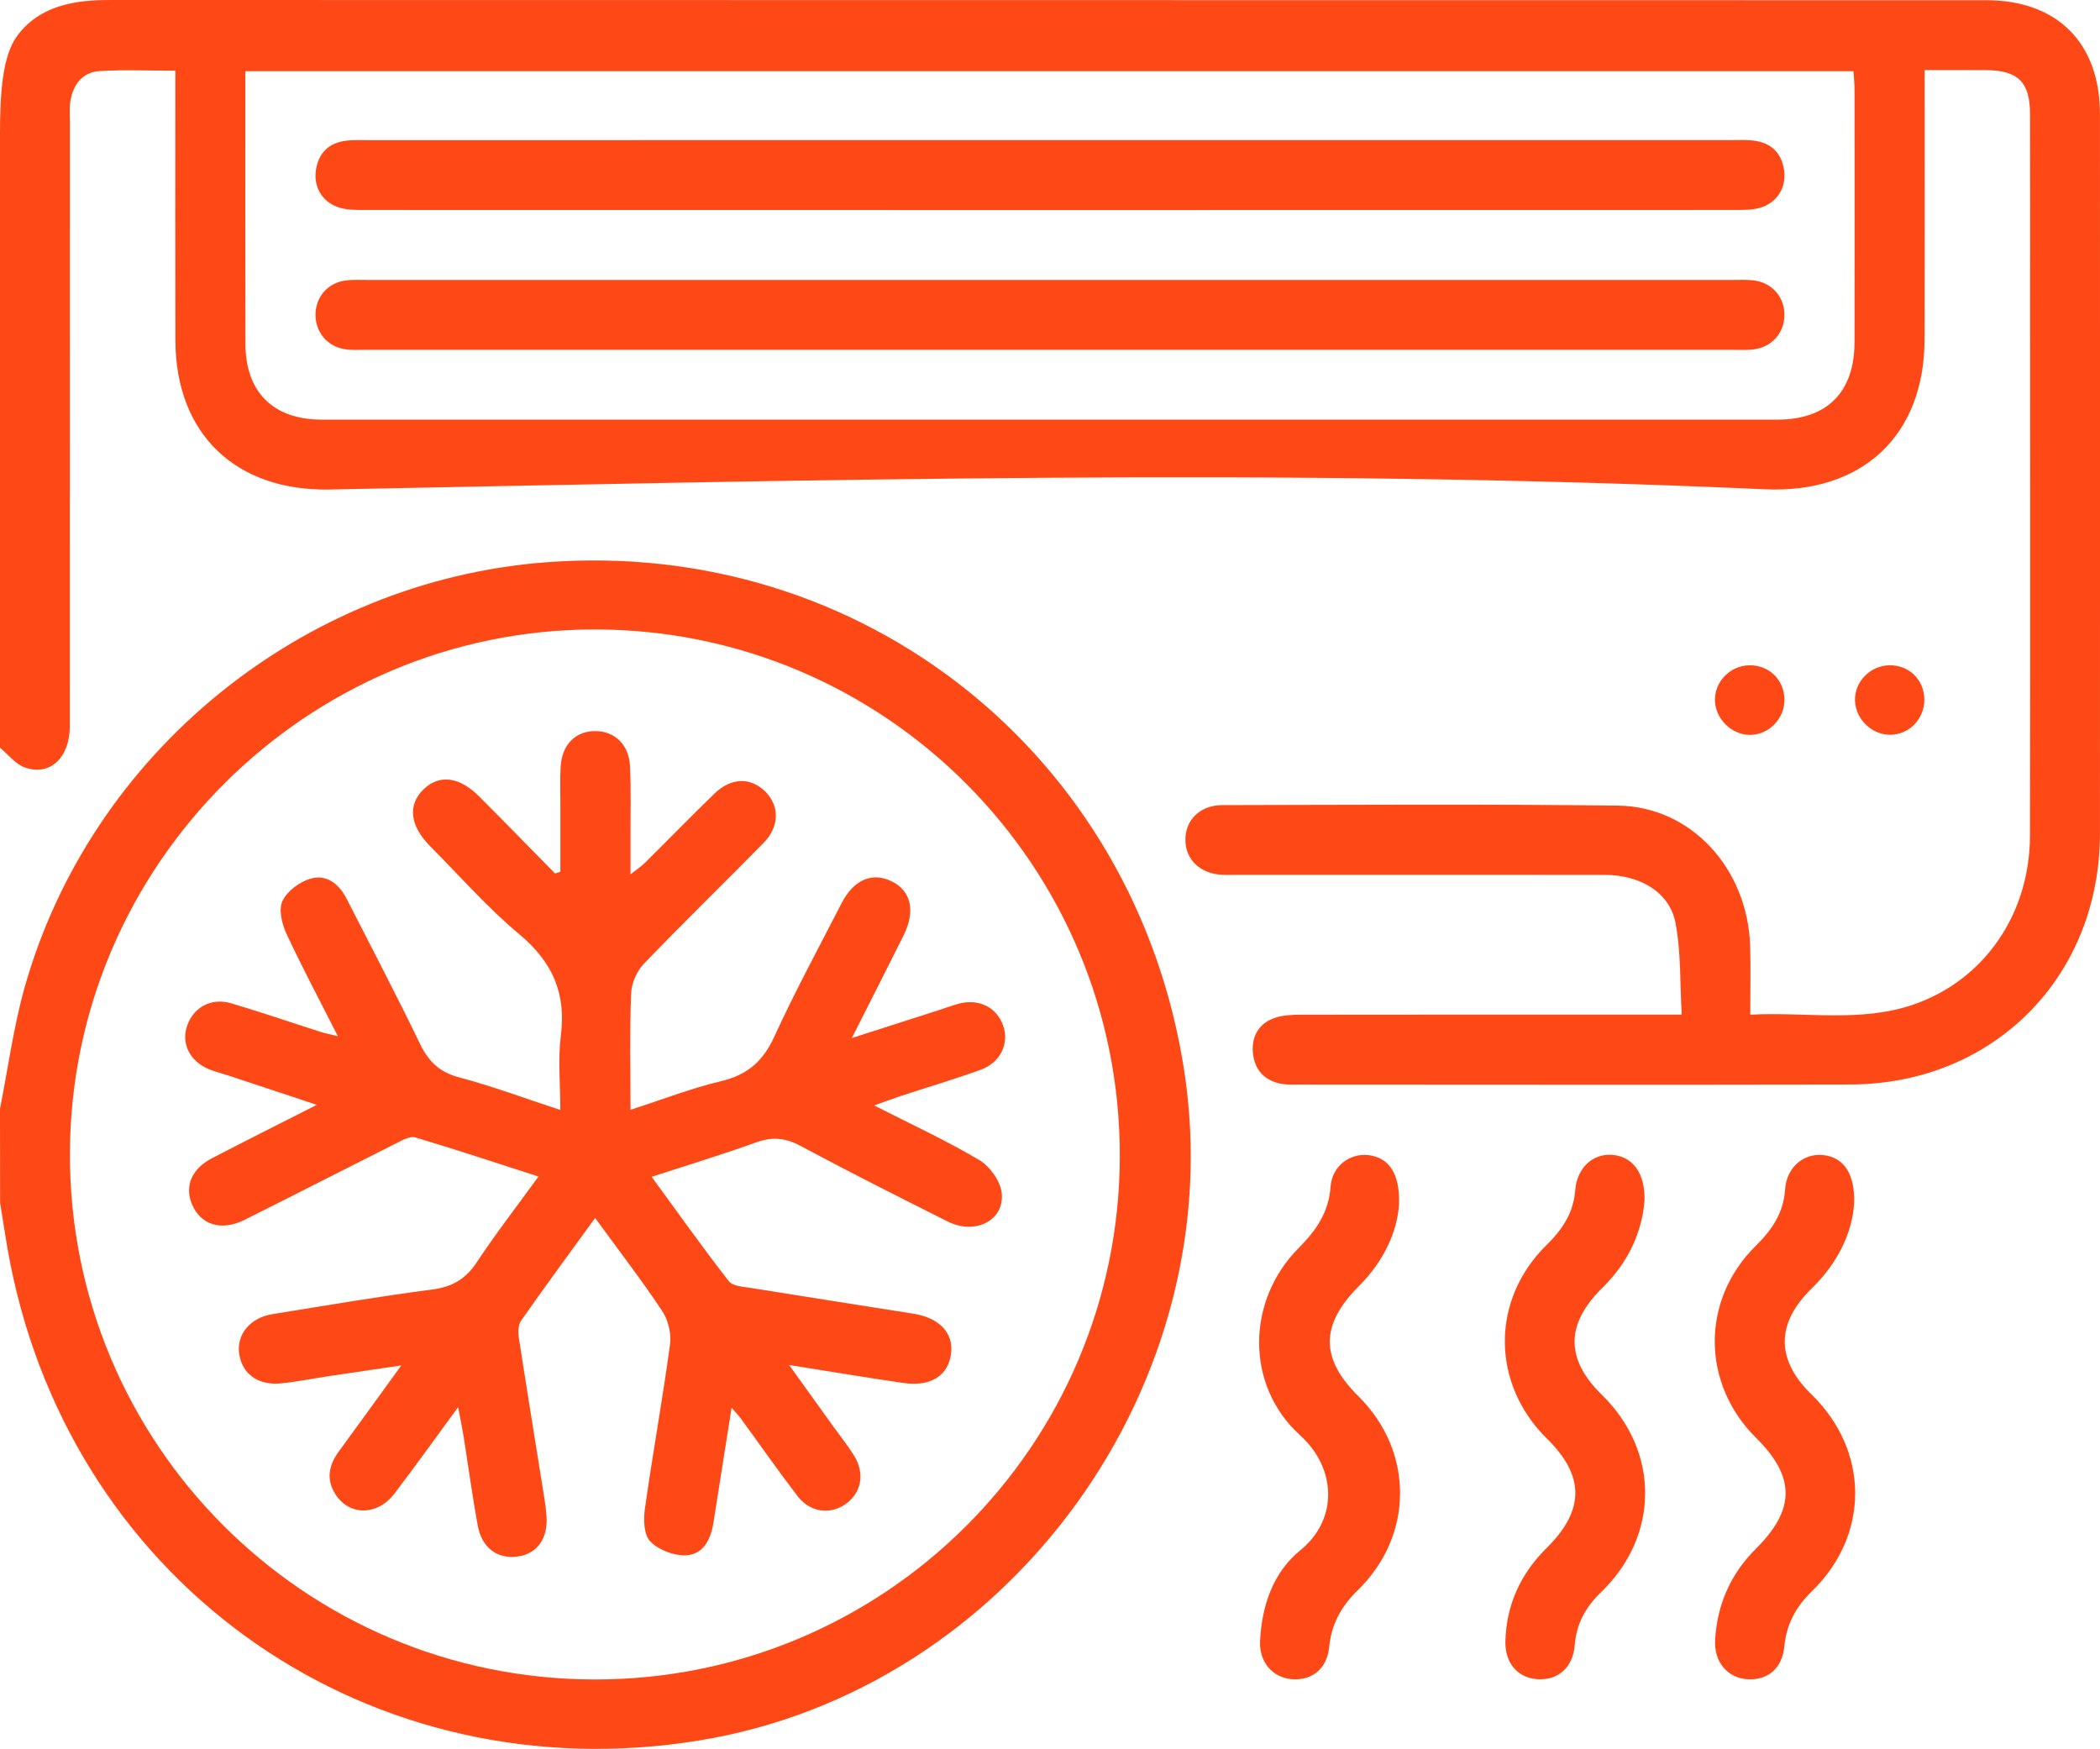 <svg xml:space="preserve" viewBox="0 0 383.26 319.16" y="0px" x="0px" xmlns:xlink="http://www.w3.org/1999/xlink" xmlns="http://www.w3.org/2000/svg" id="Livello_1" version="1.1">
<g>
	<path d="M0,24.37c0-7.21,0.43-14.04,3.04-17.69C7.82,0,16.12,0,20.87,0c113.89,0.03,227.77,0.02,341.66,0.04
		c12.94,0,20.71,7.82,20.72,20.74c0.01,43.78,0.03,87.57,0,131.35c-0.02,26.16-19.45,45.72-45.55,45.78
		c-33.55,0.07-67.11,0.02-100.66,0.01c-1,0-2.01,0.06-2.99-0.1c-3.27-0.53-5.15-2.61-5.4-5.79c-0.24-3.02,1.19-5.39,4.18-6.33
		c1.5-0.47,3.18-0.52,4.78-0.52c21.45-0.03,42.91-0.02,64.36-0.02c1.36,0,2.73,0,4.95,0c-0.34-5.77-0.1-11.41-1.15-16.79
		c-1.08-5.55-6.44-8.7-12.88-8.71c-22.33-0.02-44.66-0.01-66.98-0.01c-1,0-2,0.04-2.99-0.02c-3.88-0.22-6.52-2.74-6.58-6.26
		c-0.06-3.69,2.63-6.43,6.73-6.44c24.07-0.04,48.15-0.2,72.22,0.09c13.36,0.16,23.69,11.5,24.12,25.65
		c0.12,3.98,0.02,7.96,0.02,12.5c10.12-0.54,20.11,1.48,29.79-1.85c12.91-4.44,21.24-16.51,21.26-30.84
		c0.06-32.81,0.02-65.61,0.02-98.42c0-11.1,0.02-22.2-0.01-33.31c-0.01-5.73-2.19-7.9-7.9-7.95c-3.6-0.03-7.21-0.01-11.34-0.01
		c0,1.61,0,2.94,0,4.27c0,14.97,0.03,29.94-0.01,44.91c-0.04,17.46-11.3,28.13-29.15,27.32c-87.24-3.95-174.58-1.67-261.88,0.04
		c-17.27,0.34-28.16-10.21-28.2-27.23C31.97,47.13,32,32.16,32,17.2c0-1.34,0-2.67,0-4.3c-4.91,0-9.38-0.2-13.83,0.07
		c-3.12,0.19-4.8,2.45-5.32,5.43c-0.21,1.21-0.1,2.49-0.1,3.73c0,36.8,0,73.6-0.01,110.39c0,5.76-3.64,9.19-8.24,7.52
		c-1.71-0.62-3.01-2.36-4.5-3.59C0,99.09,0,61.73,0,24.37z M44.78,12.99c0,16.82-0.03,33.27,0.01,49.72
		c0.02,8.87,5.07,13.87,13.97,13.87c88.54,0.01,177.08,0.01,265.62,0c9.08,0,14.06-5,14.08-14.14c0.04-15.34,0.01-30.68,0-46.02
		c0-1.09-0.11-2.17-0.18-3.43H44.78z" fill="#FE4815"></path>
	<path d="M0,202.32c1.48-7.41,2.47-14.97,4.52-22.22c12.1-42.73,50.68-74.06,95.04-77.48
		c57.8-4.46,107.6,35.12,116.54,92.62c8.87,57.08-31.7,113.16-88.54,122.39c-59.77,9.71-113.96-27.82-125.69-87.09
		c-0.72-3.65-1.24-7.34-1.85-11.01C0,213.8,0,208.06,0,202.32z M108.47,306.49c52.86,0.09,95.79-42.62,95.9-95.43
		c0.12-53.01-42.72-96.09-95.64-96.19c-52.62-0.1-95.81,42.9-95.97,95.56C12.6,263.4,55.44,306.4,108.47,306.49z" fill="#FE4815"></path>
	<path d="M338.4,219.47c-0.31,5.42-2.97,10.99-7.73,15.63c-6.58,6.41-6.58,13.04-0.07,19.37
		c10.57,10.27,10.67,25.62,0.09,35.91c-2.93,2.84-4.65,6.01-5.04,10.07c-0.38,4-3,6.21-6.68,6c-3.65-0.2-6.18-3.11-5.95-7.18
		c0.37-6.46,2.82-12.05,7.45-16.65c7.2-7.14,7.2-13.12,0.06-20.18c-10.04-9.93-10.14-25.19-0.08-35.1
		c2.95-2.91,5.05-5.98,5.34-10.29c0.28-4.07,3.41-6.63,6.94-6.26C336.35,211.17,338.51,213.98,338.4,219.47z" fill="#FE4815"></path>
	<path d="M255.33,219.72c-0.3,5.02-2.77,10.43-7.28,14.94c-7.11,7.1-7.14,13.22-0.12,20.16
		c10.12,10.01,10.15,25.37-0.13,35.38c-3.02,2.94-4.81,6.18-5.22,10.38c-0.39,3.95-3.12,6.14-6.79,5.86
		c-3.5-0.27-6.01-3.09-5.82-6.95c0.31-6.46,2.34-12.51,7.38-16.61c6.86-5.59,6.62-14.89-0.08-20.96
		c-10.03-9.09-9.81-24.55-0.28-34.14c3.2-3.22,5.51-6.51,5.85-11.24c0.27-3.8,3.6-6.17,6.99-5.73
		C253.44,211.28,255.49,214.08,255.33,219.72z" fill="#FE4815"></path>
	<path d="M300.13,219.17c-0.47,5.69-2.97,11.22-7.63,15.78c-6.81,6.68-6.84,13.06-0.12,19.63
		c10.51,10.28,10.51,25.64-0.12,35.91c-2.83,2.73-4.55,5.77-4.87,9.74c-0.33,4.16-3.12,6.5-6.9,6.2c-3.54-0.28-5.86-2.96-5.75-6.97
		c0.19-6.66,2.8-12.29,7.53-16.97c6.96-6.88,6.97-13.14,0.09-19.91c-10.22-10.04-10.33-25.33-0.11-35.37
		c2.87-2.82,4.91-5.83,5.23-9.97c0.32-4.12,3.19-6.74,6.73-6.49C297.93,211.02,300.29,214.04,300.13,219.17z" fill="#FE4815"></path>
	<path d="M319.23,121.41c3.62-0.07,6.41,2.65,6.44,6.26c0.02,3.53-2.89,6.47-6.35,6.44
		c-3.29-0.03-6.18-2.86-6.33-6.16C312.84,124.48,315.71,121.48,319.23,121.41z" fill="#FE4815"></path>
	<path d="M344.75,121.41c3.63-0.09,6.41,2.6,6.45,6.22c0.04,3.57-2.79,6.48-6.29,6.46c-3.3-0.01-6.19-2.8-6.36-6.12
		C338.37,124.53,341.23,121.5,344.75,121.41z" fill="#FE4815"></path>
	<path d="M191.62,51.09c41.54,0,83.08,0,124.62,0c1.25,0,2.51-0.07,3.74,0.07c3.24,0.36,5.51,2.78,5.68,5.92
		c0.18,3.3-1.99,6.09-5.31,6.64c-1.22,0.2-2.49,0.12-3.73,0.12c-83.33,0-166.66,0-249.99,0c-1.25,0-2.52,0.08-3.73-0.12
		c-3.32-0.54-5.48-3.33-5.31-6.64c0.17-3.15,2.43-5.56,5.67-5.92c1.23-0.14,2.49-0.07,3.74-0.07
		C108.54,51.09,150.08,51.09,191.62,51.09z" fill="#FE4815"></path>
	<path d="M191.63,25.57c41.41,0,82.83,0,124.24,0c1.37,0,2.76-0.08,4.11,0.08c3.26,0.38,5.2,2.26,5.64,5.51
		c0.42,3.18-1.41,5.97-4.57,6.8c-1.42,0.37-2.96,0.36-4.44,0.36c-83.33,0.02-166.65,0.02-249.98,0c-1.48,0-3.03,0.01-4.44-0.36
		c-3.16-0.83-4.98-3.62-4.55-6.8c0.44-3.25,2.38-5.13,5.64-5.5c1.36-0.15,2.74-0.08,4.11-0.08
		C108.8,25.57,150.21,25.57,191.63,25.57z" fill="#FE4815"></path>
	<path d="M159.53,201.73c6.87,3.5,13.2,6.41,19.16,9.95c1.94,1.15,3.87,3.81,4.12,5.98c0.59,5.02-4.8,7.78-9.82,5.27
		c-9.02-4.52-18.03-9.06-26.92-13.83c-2.77-1.48-5.18-1.67-8.11-0.61c-6.08,2.19-12.28,4.07-19.03,6.27
		c4.78,6.54,9.29,12.9,14.08,19.05c0.73,0.93,2.71,1.02,4.15,1.25c9.84,1.59,19.69,3.12,29.54,4.68c4.73,0.75,7.33,3.5,6.88,7.23
		c-0.49,4.04-3.66,6.13-8.64,5.42c-6.65-0.95-13.27-2.08-20.92-3.29c3.08,4.28,5.63,7.84,8.18,11.39c1.24,1.72,2.58,3.38,3.69,5.18
		c2.03,3.29,1.3,6.88-1.68,8.89c-2.81,1.9-6.4,1.41-8.65-1.53c-3.57-4.65-6.92-9.46-10.38-14.19c-0.35-0.48-0.77-0.91-1.66-1.95
		c-1.17,7.42-2.24,14.21-3.32,21.01c-0.49,3.07-1.87,5.87-5.17,5.94c-2.17,0.04-4.92-1.03-6.38-2.57c-1.16-1.22-1.23-3.99-0.95-5.96
		c1.41-9.99,3.22-19.93,4.58-29.93c0.27-1.95-0.31-4.44-1.4-6.08c-3.77-5.68-7.94-11.09-12.27-17.03
		c-4.69,6.46-9.17,12.55-13.51,18.74c-0.54,0.77-0.56,2.12-0.41,3.14c1.52,9.85,3.13,19.69,4.7,29.53c0.16,0.98,0.28,1.98,0.35,2.97
		c0.28,4.11-1.67,6.87-5.19,7.39c-3.74,0.55-6.63-1.54-7.38-5.71c-0.98-5.39-1.71-10.83-2.57-16.24c-0.25-1.54-0.57-3.07-0.99-5.3
		c-4.14,5.64-7.81,10.78-11.64,15.8c-3.07,4.03-8.14,4.07-10.69,0.2c-1.83-2.77-1.29-5.41,0.59-7.96c3.6-4.91,7.16-9.84,11.37-15.65
		c-5.23,0.77-9.54,1.4-13.85,2.05c-2.71,0.41-5.4,0.98-8.13,1.23c-4.21,0.39-7.08-1.75-7.61-5.42c-0.5-3.49,1.98-6.55,6.04-7.21
		c9.72-1.57,19.42-3.23,29.18-4.5c3.65-0.47,6.09-1.89,8.12-4.94c3.43-5.19,7.25-10.12,11.29-15.68
		c-7.72-2.49-15.07-4.93-22.49-7.14c-0.96-0.29-2.36,0.51-3.44,1.05c-9.24,4.64-18.44,9.36-27.68,13.98
		c-4.3,2.15-8.09,0.94-9.66-2.89c-1.33-3.26-0.03-6.4,3.63-8.31c6.06-3.16,12.18-6.21,19.18-9.77c-5.82-1.93-10.82-3.6-15.82-5.25
		c-1.3-0.43-2.64-0.75-3.9-1.27c-3.44-1.43-5.03-4.62-3.98-7.82c1.12-3.42,4.4-5.27,8.04-4.2c5.49,1.62,10.91,3.49,16.37,5.23
		c0.79,0.25,1.61,0.41,3.13,0.78c-3.37-6.65-6.57-12.64-9.42-18.79c-0.82-1.77-1.42-4.4-0.67-5.93c0.88-1.8,3.15-3.48,5.15-4.04
		c2.95-0.83,5.2,1.03,6.58,3.75c4.46,8.77,9.05,17.48,13.32,26.34c1.57,3.26,3.55,5.23,7.18,6.19c6,1.58,11.83,3.77,18.46,5.94
		c0-4.8-0.45-9.27,0.1-13.61c0.98-7.75-1.57-13.44-7.58-18.45c-5.82-4.85-10.87-10.64-16.24-16.03c-3.74-3.76-4.19-7.56-1.25-10.41
		c2.84-2.77,6.53-2.35,10.13,1.26c4.66,4.66,9.26,9.39,13.88,14.08c0.32-0.1,0.65-0.2,0.97-0.3c0-4.15,0-8.31,0-12.46
		c0-2.25-0.08-4.5,0.05-6.73c0.24-4.01,2.69-6.48,6.27-6.49c3.56-0.02,6.2,2.44,6.39,6.42c0.21,4.48,0.07,8.98,0.09,13.47
		c0,1.86,0,3.72,0,6.26c1.19-0.95,1.96-1.45,2.6-2.08c4.25-4.21,8.43-8.51,12.73-12.67c3.06-2.96,6.63-3.01,9.3-0.33
		c2.59,2.6,2.57,6.36-0.34,9.33c-7.25,7.39-14.69,14.6-21.86,22.07c-1.29,1.35-2.25,3.57-2.32,5.43
		c-0.27,6.84-0.11,13.69-0.11,21.21c5.8-1.87,11.09-3.93,16.56-5.23c4.78-1.14,7.63-3.63,9.67-8.09
		c3.78-8.26,8.13-16.27,12.28-24.36c2.21-4.29,5.53-5.73,9.08-4.05c3.61,1.71,4.48,5.43,2.24,9.92c-2.98,5.99-6.02,11.95-9.44,18.72
		c5.84-1.87,10.89-3.49,15.95-5.12c1.19-0.38,2.35-0.82,3.55-1.15c3.68-0.99,6.98,0.67,8.13,4.03c1.13,3.28-0.51,6.74-4.17,8.05
		c-4.8,1.73-9.7,3.18-14.55,4.77C162.95,200.5,161.58,201.01,159.53,201.73z" fill="#FE4815"></path>
</g>
</svg>
